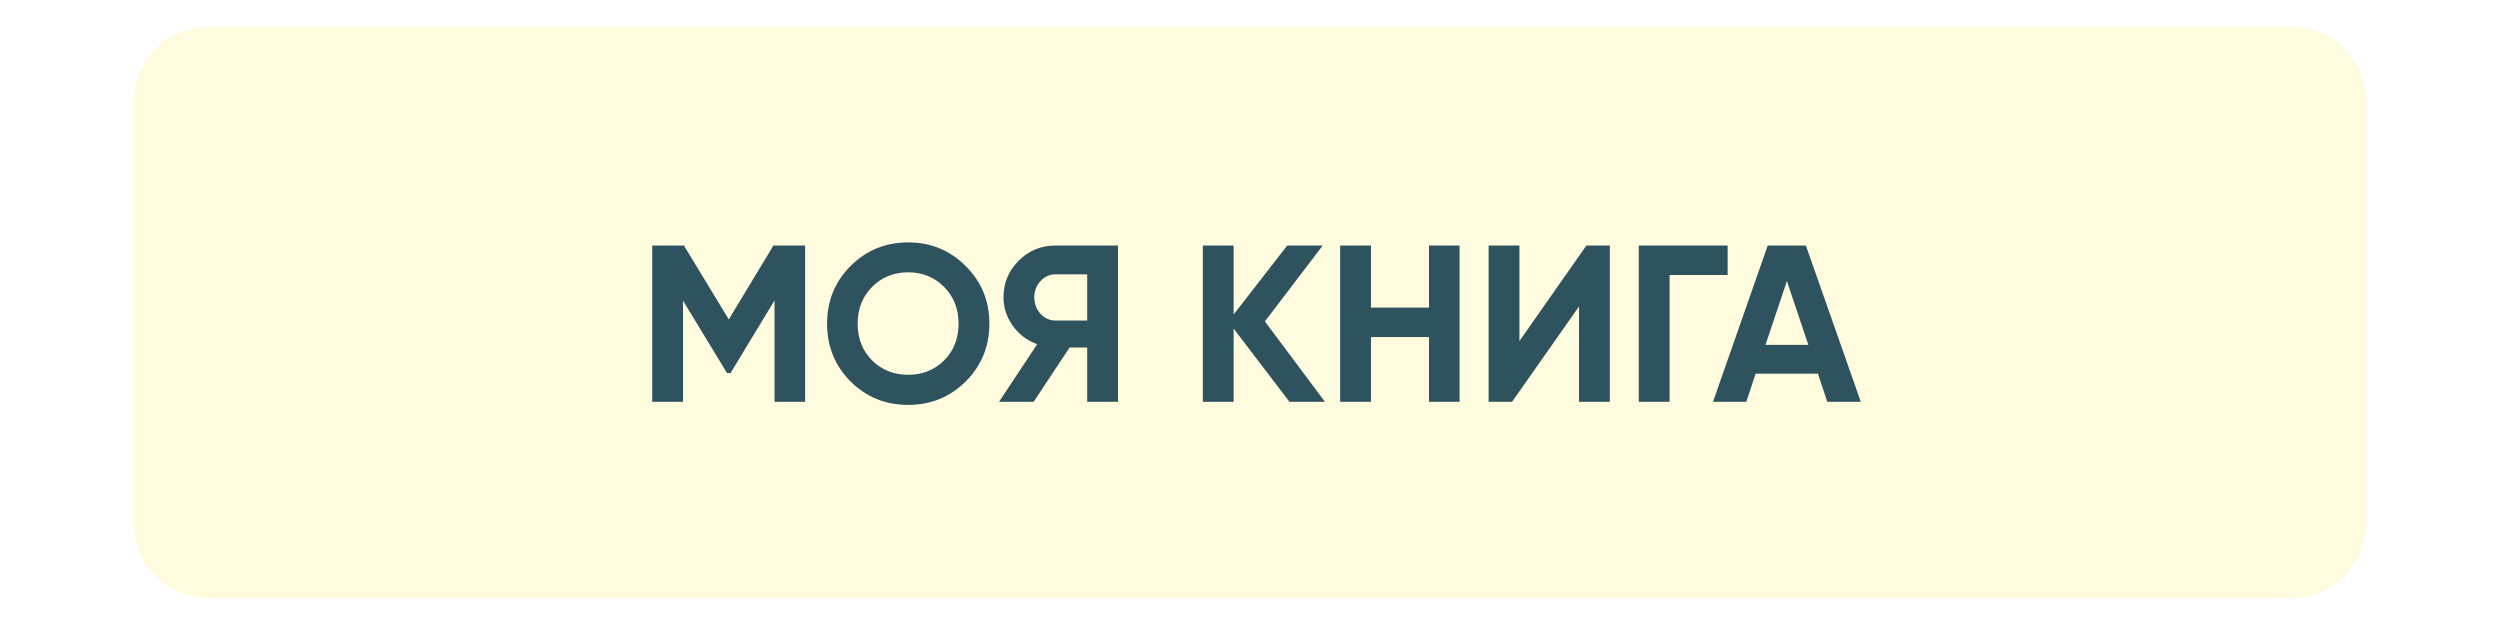<?xml version="1.0" encoding="UTF-8"?> <svg xmlns="http://www.w3.org/2000/svg" width="168" height="42" viewBox="0 0 168 42" fill="none"> <g filter="url(#filter0_d)"> <path d="M9 6.018C9 3.247 11.247 1 14.018 1H153.982C156.753 1 159 3.247 159 6.018V34.362C159 37.133 156.753 39.38 153.982 39.38H14.018C11.247 39.38 9 37.133 9 34.362V6.018Z" fill="#FFFBDF"></path> </g> <path d="M54.104 16.5V27H52.049V20.19L49.094 25.065H48.854L45.899 20.205V27H43.829V16.5H45.959L48.974 21.465L51.974 16.5H54.104ZM64.895 25.635C63.835 26.685 62.545 27.21 61.025 27.21C59.505 27.21 58.215 26.685 57.155 25.635C56.105 24.575 55.58 23.28 55.58 21.75C55.58 20.22 56.105 18.93 57.155 17.88C58.215 16.82 59.505 16.29 61.025 16.29C62.545 16.29 63.835 16.82 64.895 17.88C65.955 18.93 66.485 20.22 66.485 21.75C66.485 23.28 65.955 24.575 64.895 25.635ZM58.61 24.225C59.26 24.865 60.065 25.185 61.025 25.185C61.985 25.185 62.79 24.865 63.44 24.225C64.09 23.575 64.415 22.75 64.415 21.75C64.415 20.75 64.09 19.925 63.44 19.275C62.79 18.625 61.985 18.3 61.025 18.3C60.065 18.3 59.26 18.625 58.61 19.275C57.96 19.925 57.635 20.75 57.635 21.75C57.635 22.75 57.96 23.575 58.61 24.225ZM75.13 16.5V27H73.06V23.355H71.875L69.46 27H67.135L69.7 23.13C69.03 22.89 68.485 22.48 68.065 21.9C67.645 21.32 67.435 20.68 67.435 19.98C67.435 19.02 67.775 18.2 68.455 17.52C69.135 16.84 69.96 16.5 70.93 16.5H75.13ZM70.93 21.54H73.06V18.435H70.93C70.54 18.435 70.205 18.585 69.925 18.885C69.645 19.185 69.505 19.55 69.505 19.98C69.505 20.41 69.645 20.78 69.925 21.09C70.205 21.39 70.54 21.54 70.93 21.54ZM89.035 27H86.65L82.9 22.08V27H80.831V16.5H82.9V21.135L86.501 16.5H88.885L85.001 21.6L89.035 27ZM96.029 16.5H98.084V27H96.029V22.65H92.129V27H90.059V16.5H92.129V20.67H96.029V16.5ZM106.11 27V20.595L101.61 27H100.035V16.5H102.105V22.92L106.605 16.5H108.18V27H106.11ZM116.097 16.5V18.48H112.197V27H110.127V16.5H116.097ZM122.795 27L122.165 25.11H117.98L117.35 27H115.115L118.79 16.5H121.355L125.045 27H122.795ZM118.64 23.175H121.52L120.08 18.885L118.64 23.175Z" fill="#2E525E"></path> <defs> <filter id="filter0_d" x="7.801" y="0.6" width="152.399" height="40.779" filterUnits="userSpaceOnUse" color-interpolation-filters="sRGB"> <feFlood flood-opacity="0" result="BackgroundImageFix"></feFlood> <feColorMatrix in="SourceAlpha" type="matrix" values="0 0 0 0 0 0 0 0 0 0 0 0 0 0 0 0 0 0 127 0" result="hardAlpha"></feColorMatrix> <feOffset dy="0.8"></feOffset> <feGaussianBlur stdDeviation="0.6"></feGaussianBlur> <feComposite in2="hardAlpha" operator="out"></feComposite> <feColorMatrix type="matrix" values="0 0 0 0 0.275 0 0 0 0 0.275 0 0 0 0 0.275 0 0 0 1 0"></feColorMatrix> <feBlend mode="normal" in2="BackgroundImageFix" result="effect1_dropShadow"></feBlend> <feBlend mode="normal" in="SourceGraphic" in2="effect1_dropShadow" result="shape"></feBlend> </filter> </defs> </svg> 